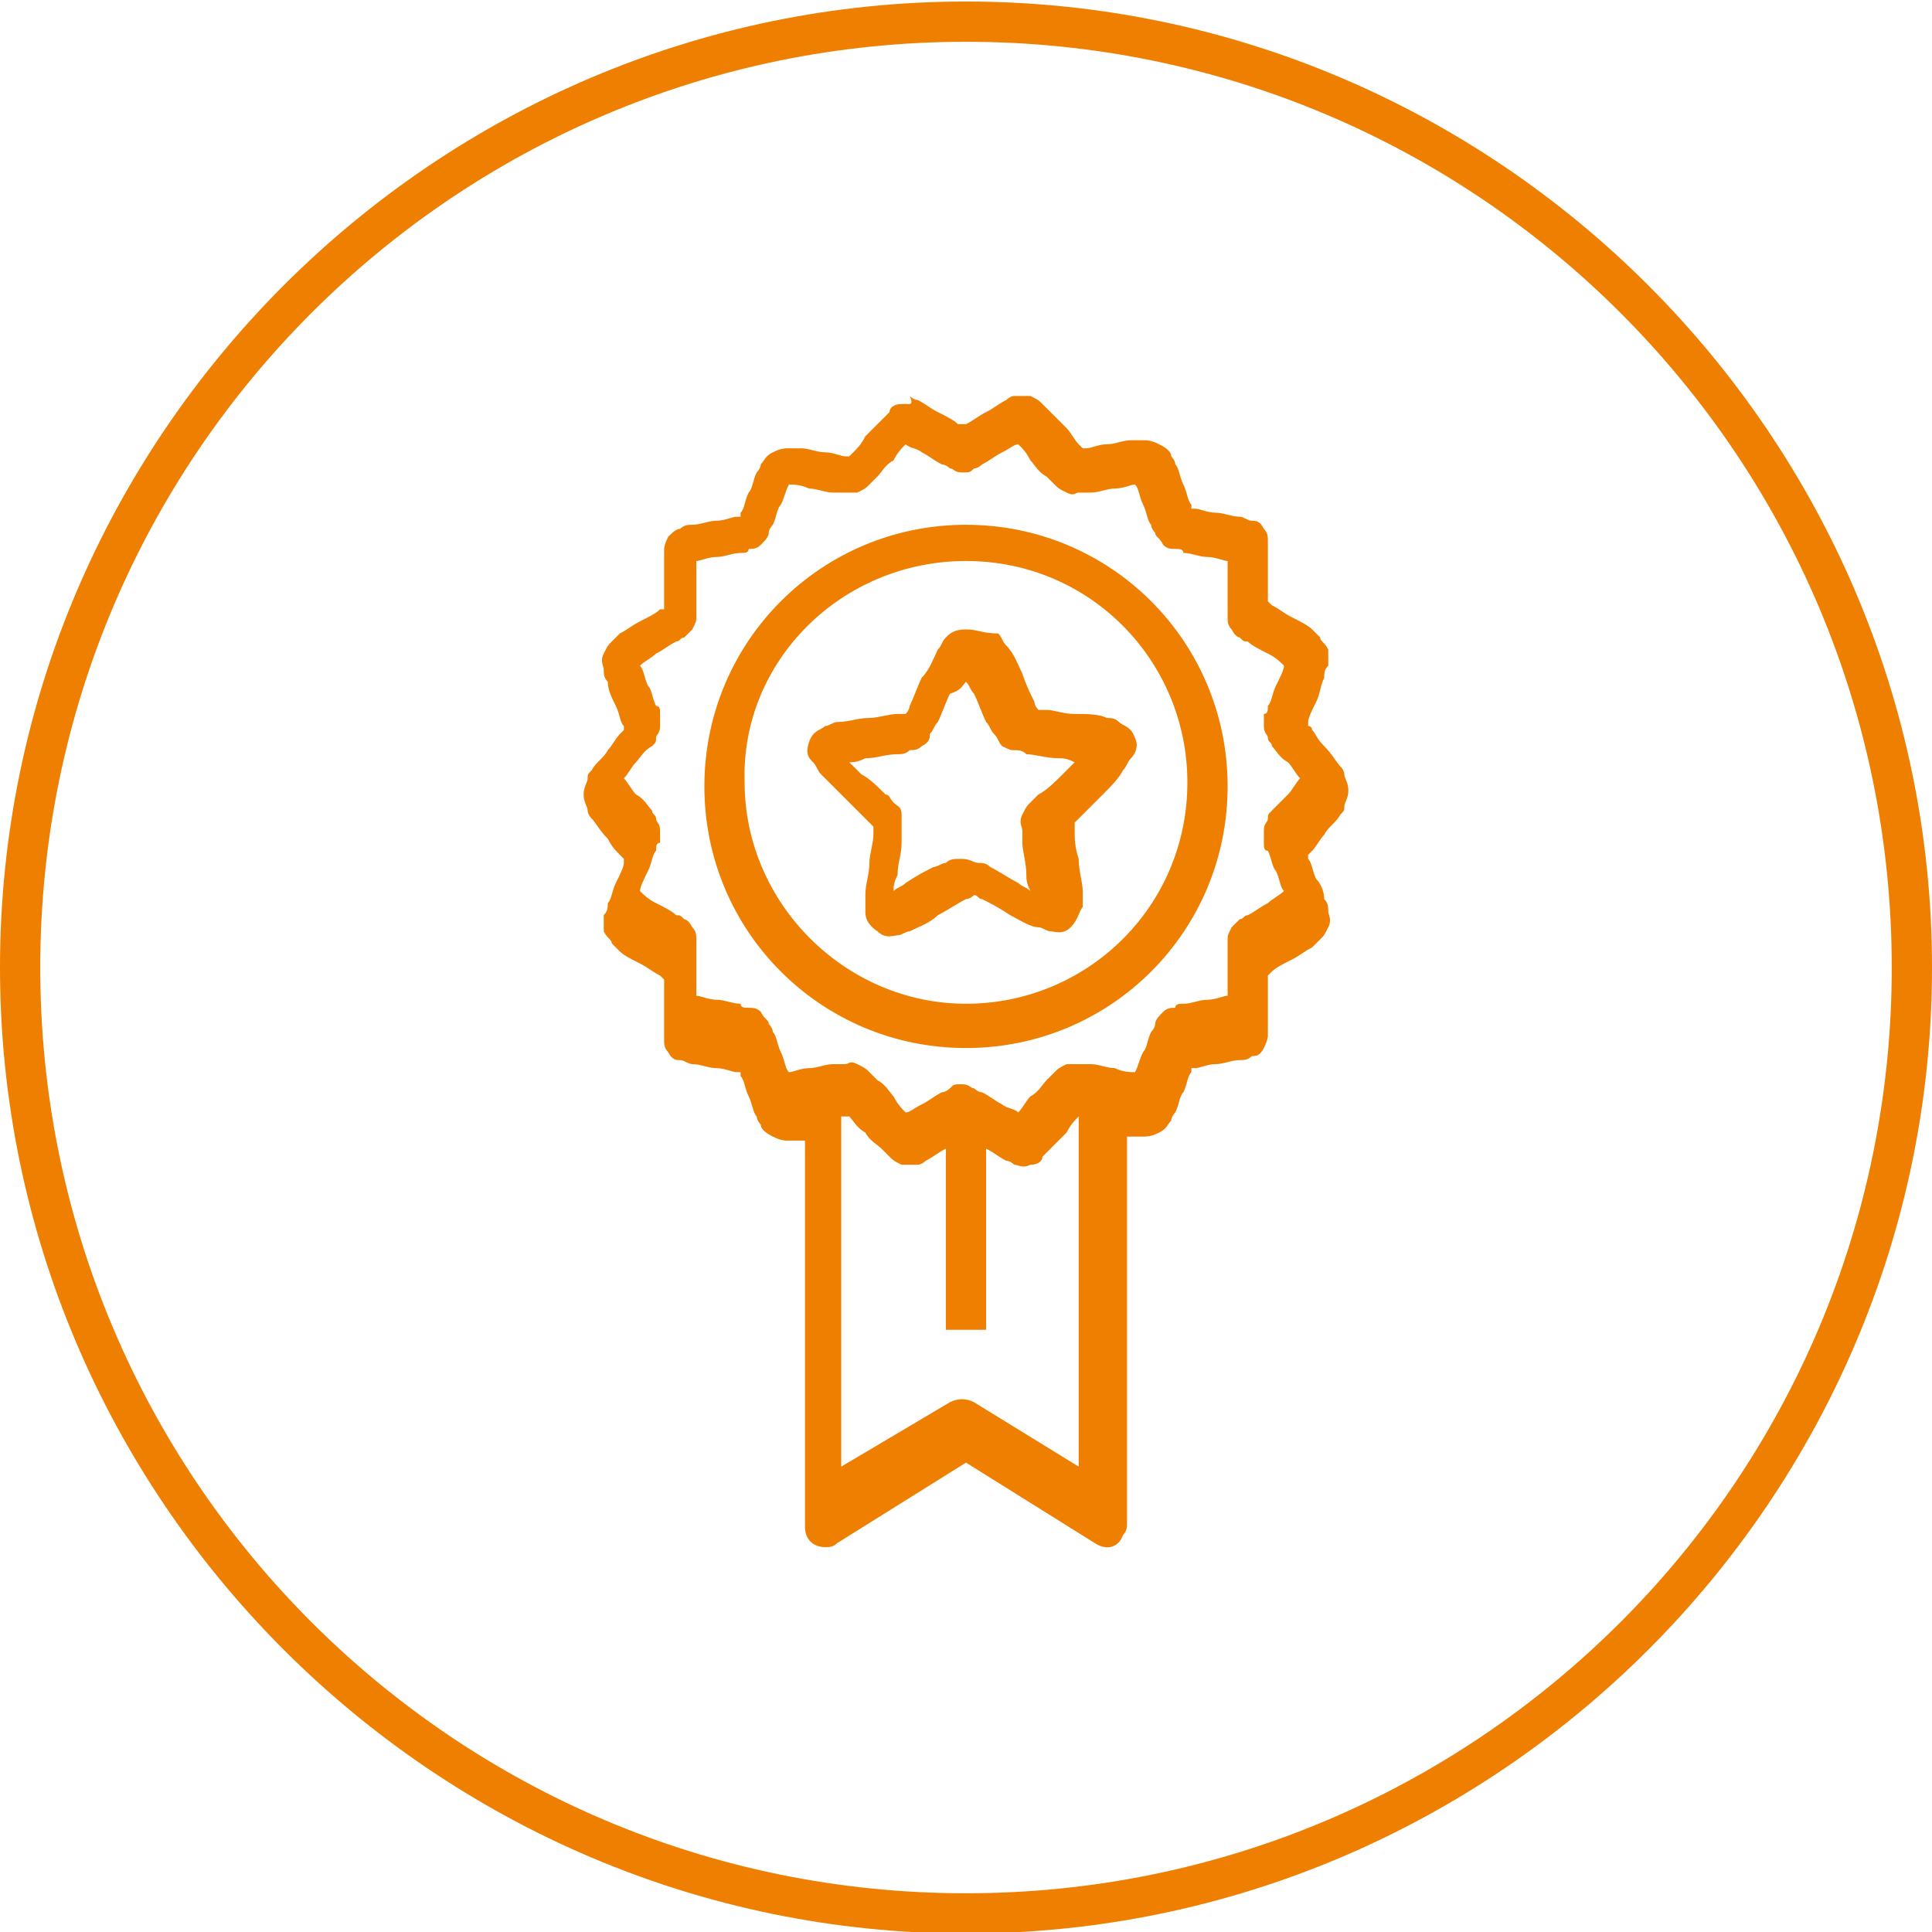 <?xml version="1.0" encoding="utf-8"?>
<!-- Generator: Adobe Illustrator 20.1.0, SVG Export Plug-In . SVG Version: 6.00 Build 0)  -->
<svg version="1.1"
	 id="Layer_1" xmlns:cc="http://creativecommons.org/ns#" xmlns:dc="http://purl.org/dc/elements/1.1/" xmlns:inkscape="http://www.inkscape.org/namespaces/inkscape" xmlns:rdf="http://www.w3.org/1999/02/22-rdf-syntax-ns#" xmlns:sodipodi="http://sodipodi.sourceforge.net/DTD/sodipodi-0.dtd" xmlns:svg="http://www.w3.org/2000/svg"
	 xmlns="http://www.w3.org/2000/svg" xmlns:xlink="http://www.w3.org/1999/xlink" x="0px" y="0px" viewBox="0 0 48 48"
	 style="enable-background:new 0 0 48 48;" xml:space="preserve">
<style type="text/css">
	.st0{fill:#EE7F00;}
</style>
<g transform="translate(0,-1004.362)">
	<path class="st0" d="M24,1004.4c-13.2,0-24,10.8-24,24s10.8,24,24,24s24-10.8,24-24S37.2,1004.4,24,1004.4z M24,1005.4
		c12.7,0,23,10.3,23,23s-10.3,23-23,23s-23-10.3-23-23S11.3,1005.4,24,1005.4z M22.6,1014.4L22.6,1014.4c-0.1,0-0.1,0-0.2,0
		c-0.2,0-0.3,0.1-0.3,0.2c-0.1,0.1-0.1,0.1-0.2,0.2c-0.1,0.1-0.3,0.3-0.4,0.4c-0.1,0.2-0.2,0.3-0.3,0.4c0,0,0,0-0.1,0.1
		c0,0,0,0-0.1,0c-0.1,0-0.3-0.1-0.5-0.1s-0.4-0.1-0.6-0.1c-0.1,0-0.2,0-0.3,0c-0.1,0-0.2,0-0.4,0.1c-0.2,0.1-0.2,0.2-0.3,0.3
		c0,0.1-0.1,0.2-0.1,0.2c-0.1,0.2-0.1,0.4-0.2,0.5c-0.1,0.2-0.1,0.4-0.2,0.5c0,0,0,0.1,0,0.1c0,0,0,0-0.1,0c-0.1,0-0.3,0.1-0.5,0.1
		s-0.4,0.1-0.6,0.1c-0.1,0-0.2,0-0.3,0.1c-0.1,0-0.2,0.1-0.3,0.2c-0.1,0.2-0.1,0.3-0.1,0.3c0,0.1,0,0.2,0,0.3c0,0.2,0,0.4,0,0.6
		c0,0.2,0,0.4,0,0.5c0,0,0,0.1,0,0.1c0,0,0,0-0.1,0c-0.1,0.1-0.3,0.2-0.5,0.3c-0.2,0.1-0.3,0.2-0.5,0.3c-0.1,0.1-0.1,0.1-0.2,0.2
		c-0.1,0.1-0.1,0.1-0.2,0.3c-0.1,0.2,0,0.3,0,0.4c0,0.1,0,0.2,0.1,0.3c0,0.2,0.1,0.4,0.2,0.6c0.1,0.2,0.1,0.4,0.2,0.5
		c0,0,0,0.1,0,0.1c0,0,0,0-0.1,0.1c-0.1,0.1-0.2,0.3-0.3,0.4c-0.1,0.2-0.3,0.3-0.4,0.5c-0.1,0.1-0.1,0.1-0.1,0.2
		c0,0.1-0.1,0.2-0.1,0.4c0,0.2,0.1,0.3,0.1,0.4c0,0.1,0.1,0.2,0.1,0.2c0.1,0.1,0.2,0.3,0.4,0.5c0.1,0.2,0.2,0.3,0.3,0.4
		c0,0,0,0,0.1,0.1c0,0,0,0.1,0,0.1c0,0.1-0.1,0.3-0.2,0.5c-0.1,0.2-0.1,0.4-0.2,0.5c0,0.1,0,0.2-0.1,0.3c0,0.1,0,0.2,0,0.4
		c0.1,0.2,0.2,0.2,0.2,0.3c0.1,0.1,0.1,0.1,0.2,0.2c0.1,0.1,0.3,0.2,0.5,0.3c0.2,0.1,0.3,0.2,0.5,0.3c0,0,0,0,0.1,0.1c0,0,0,0,0,0.1
		c0,0.1,0,0.3,0,0.5c0,0.2,0,0.4,0,0.6c0,0.1,0,0.2,0,0.3c0,0.1,0,0.2,0.1,0.3c0.1,0.2,0.2,0.2,0.3,0.2c0.1,0,0.2,0.1,0.3,0.1
		c0.2,0,0.4,0.1,0.6,0.1c0.2,0,0.4,0.1,0.5,0.1c0,0,0.1,0,0.1,0c0,0,0,0,0,0.1c0.1,0.1,0.1,0.3,0.2,0.5c0.1,0.2,0.1,0.4,0.2,0.5
		c0,0.1,0.1,0.2,0.1,0.2c0,0.1,0.1,0.2,0.3,0.3c0.2,0.1,0.3,0.1,0.4,0.1c0.1,0,0.2,0,0.3,0c0,0,0.1,0,0.1,0v9.6
		c0,0.3,0.2,0.5,0.5,0.5c0.1,0,0.2,0,0.3-0.1l3.2-2l3.2,2c0.3,0.2,0.6,0.1,0.7-0.2c0.1-0.1,0.1-0.2,0.1-0.3v-9.6c0,0,0.1,0,0.1,0
		c0.1,0,0.2,0,0.3,0c0.1,0,0.2,0,0.4-0.1c0.2-0.1,0.2-0.2,0.3-0.3c0-0.1,0.1-0.2,0.1-0.2c0.1-0.2,0.1-0.4,0.2-0.5
		c0.1-0.2,0.1-0.4,0.2-0.5c0,0,0-0.1,0-0.1c0,0,0,0,0.1,0c0.1,0,0.3-0.1,0.5-0.1s0.4-0.1,0.6-0.1c0.1,0,0.2,0,0.3-0.1
		c0.1,0,0.2,0,0.3-0.2c0.1-0.2,0.1-0.3,0.1-0.3c0-0.1,0-0.2,0-0.3c0-0.2,0-0.4,0-0.6c0-0.2,0-0.4,0-0.5c0,0,0-0.1,0-0.1
		c0,0,0,0,0.1-0.1c0.1-0.1,0.3-0.2,0.5-0.3c0.2-0.1,0.3-0.2,0.5-0.3c0.1-0.1,0.1-0.1,0.2-0.2c0.1-0.1,0.1-0.1,0.2-0.3
		c0.1-0.2,0-0.3,0-0.4c0-0.1,0-0.2-0.1-0.3c0-0.2-0.1-0.4-0.2-0.5c-0.1-0.2-0.1-0.4-0.2-0.5c0,0,0-0.1,0-0.1c0,0,0,0,0.1-0.1
		c0.1-0.1,0.2-0.3,0.3-0.4c0.1-0.2,0.3-0.3,0.4-0.5c0.1-0.1,0.1-0.1,0.1-0.2c0-0.1,0.1-0.2,0.1-0.4c0-0.2-0.1-0.3-0.1-0.4
		c0-0.1-0.1-0.2-0.1-0.2c-0.1-0.1-0.2-0.3-0.4-0.5s-0.2-0.3-0.3-0.4c0,0,0-0.1-0.1-0.1c0,0,0-0.1,0-0.1c0-0.1,0.1-0.3,0.2-0.5
		c0.1-0.2,0.1-0.4,0.2-0.6c0-0.1,0-0.2,0.1-0.3c0-0.1,0-0.2,0-0.4c-0.1-0.2-0.2-0.2-0.2-0.3c-0.1-0.1-0.1-0.1-0.2-0.2
		c-0.1-0.1-0.3-0.2-0.5-0.3c-0.2-0.1-0.3-0.2-0.5-0.3c0,0,0,0-0.1-0.1c0,0,0-0.1,0-0.1c0-0.1,0-0.3,0-0.5c0-0.2,0-0.4,0-0.6
		c0-0.1,0-0.2,0-0.3c0-0.1,0-0.2-0.1-0.3c-0.1-0.2-0.2-0.2-0.3-0.2c-0.1,0-0.2-0.1-0.3-0.1c-0.2,0-0.4-0.1-0.6-0.1
		c-0.2,0-0.4-0.1-0.5-0.1c0,0-0.1,0-0.1,0c0,0,0,0,0-0.1c-0.1-0.1-0.1-0.3-0.2-0.5c-0.1-0.2-0.1-0.4-0.2-0.5c0-0.1-0.1-0.2-0.1-0.2
		c0-0.1-0.1-0.2-0.3-0.3c-0.2-0.1-0.3-0.1-0.4-0.1c-0.1,0-0.2,0-0.3,0c-0.2,0-0.4,0.1-0.6,0.1s-0.4,0.1-0.5,0.1c0,0-0.1,0-0.1,0
		c0,0,0,0-0.1-0.1c-0.1-0.1-0.2-0.3-0.3-0.4s-0.3-0.3-0.4-0.4c-0.1-0.1-0.1-0.1-0.2-0.2c-0.1-0.1-0.1-0.1-0.3-0.2
		c-0.2,0-0.3,0-0.4,0c-0.1,0-0.2,0.1-0.2,0.1c-0.2,0.1-0.3,0.2-0.5,0.3c-0.2,0.1-0.3,0.2-0.5,0.3c0,0,0,0-0.1,0c0,0,0,0-0.1,0
		c-0.1-0.1-0.3-0.2-0.5-0.3c-0.2-0.1-0.3-0.2-0.5-0.3c-0.1,0-0.2-0.1-0.2-0.1C22.7,1014.4,22.6,1014.4,22.6,1014.4z M22.5,1015.4
		L22.5,1015.4c0.1,0.1,0.3,0.1,0.4,0.2c0.2,0.1,0.3,0.2,0.5,0.3c0.1,0,0.2,0.1,0.2,0.1c0.1,0,0.1,0.1,0.3,0.1c0.2,0,0.2,0,0.3-0.1
		c0.1,0,0.2-0.1,0.2-0.1c0.2-0.1,0.3-0.2,0.5-0.3c0.2-0.1,0.3-0.2,0.4-0.2c0.1,0.1,0.2,0.2,0.3,0.4c0.1,0.1,0.2,0.3,0.4,0.4
		c0.1,0.1,0.1,0.1,0.2,0.2c0.1,0.1,0.1,0.1,0.3,0.2c0.2,0.1,0.2,0,0.3,0c0.1,0,0.2,0,0.3,0c0.2,0,0.4-0.1,0.6-0.1
		c0.2,0,0.4-0.1,0.5-0.1c0.1,0.1,0.1,0.3,0.2,0.5c0.1,0.2,0.1,0.4,0.2,0.5c0,0.1,0.1,0.2,0.1,0.2c0,0.1,0.1,0.1,0.2,0.3
		c0.1,0.1,0.2,0.1,0.3,0.1c0.1,0,0.2,0,0.2,0.1c0.2,0,0.4,0.1,0.6,0.1c0.2,0,0.4,0.1,0.5,0.1c0,0.1,0,0.3,0,0.5c0,0.2,0,0.4,0,0.6
		c0,0.1,0,0.2,0,0.3c0,0.1,0,0.2,0.1,0.3c0.1,0.2,0.2,0.2,0.2,0.2c0.1,0.1,0.1,0.1,0.2,0.1c0.1,0.1,0.3,0.2,0.5,0.3
		c0.2,0.1,0.3,0.2,0.4,0.3c0,0.1-0.1,0.3-0.2,0.5c-0.1,0.2-0.1,0.4-0.2,0.5c0,0.1,0,0.2-0.1,0.2c0,0.1,0,0.1,0,0.3
		c0,0.2,0.1,0.2,0.1,0.3c0,0.1,0.1,0.1,0.1,0.2c0.1,0.1,0.2,0.3,0.4,0.4c0.1,0.1,0.2,0.3,0.3,0.4c-0.1,0.1-0.2,0.3-0.3,0.4
		c-0.1,0.1-0.3,0.3-0.4,0.4c-0.1,0.1-0.1,0.1-0.1,0.2c0,0.1-0.1,0.1-0.1,0.3c0,0.2,0,0.2,0,0.3c0,0.1,0,0.2,0.1,0.2
		c0.1,0.2,0.1,0.4,0.2,0.5c0.1,0.2,0.1,0.4,0.2,0.5c-0.1,0.1-0.3,0.2-0.4,0.3c-0.2,0.1-0.3,0.2-0.5,0.3c-0.1,0-0.1,0.1-0.2,0.1
		c-0.1,0.1-0.1,0.1-0.2,0.2c-0.1,0.2-0.1,0.2-0.1,0.3c0,0.1,0,0.2,0,0.3c0,0.2,0,0.4,0,0.6c0,0.2,0,0.4,0,0.5
		c-0.1,0-0.3,0.1-0.5,0.1c-0.2,0-0.4,0.1-0.6,0.1c-0.1,0-0.2,0-0.2,0.1c-0.1,0-0.2,0-0.3,0.1c-0.1,0.1-0.2,0.2-0.2,0.3
		c0,0.1-0.1,0.2-0.1,0.2c-0.1,0.2-0.1,0.4-0.2,0.5c-0.1,0.2-0.1,0.3-0.2,0.5c-0.1,0-0.3,0-0.5-0.1c-0.2,0-0.4-0.1-0.6-0.1
		c-0.1,0-0.2,0-0.3,0c-0.1,0-0.2,0-0.3,0c-0.2,0.1-0.2,0.1-0.3,0.2c-0.1,0.1-0.1,0.1-0.2,0.2c-0.1,0.1-0.2,0.3-0.4,0.4
		c-0.1,0.1-0.2,0.3-0.3,0.4c-0.1-0.1-0.3-0.1-0.4-0.2c-0.2-0.1-0.3-0.2-0.5-0.3c-0.1,0-0.2-0.1-0.2-0.1c-0.1,0-0.1-0.1-0.3-0.1
		c-0.2,0-0.2,0-0.3,0.1s-0.2,0.1-0.2,0.1c-0.2,0.1-0.3,0.2-0.5,0.3c-0.2,0.1-0.3,0.2-0.4,0.2c-0.1-0.1-0.2-0.2-0.3-0.4
		c-0.1-0.1-0.2-0.3-0.4-0.4c-0.1-0.1-0.1-0.1-0.2-0.2c-0.1-0.1-0.1-0.1-0.3-0.2c-0.2-0.1-0.2,0-0.3,0c-0.1,0-0.2,0-0.3,0
		c-0.2,0-0.4,0.1-0.6,0.1c-0.2,0-0.4,0.1-0.5,0.1c-0.1-0.1-0.1-0.3-0.2-0.5c-0.1-0.2-0.1-0.4-0.2-0.5c0-0.1-0.1-0.2-0.1-0.2
		c0-0.1-0.1-0.1-0.2-0.3c-0.1-0.1-0.2-0.1-0.3-0.1c-0.1,0-0.2,0-0.2-0.1c-0.2,0-0.4-0.1-0.6-0.1c-0.2,0-0.4-0.1-0.5-0.1
		c0-0.1,0-0.3,0-0.5c0-0.2,0-0.4,0-0.6c0-0.1,0-0.2,0-0.3c0-0.1,0-0.2-0.1-0.3c-0.1-0.2-0.2-0.2-0.2-0.2c-0.1-0.1-0.1-0.1-0.2-0.1
		c-0.1-0.1-0.3-0.2-0.5-0.3c-0.2-0.1-0.3-0.2-0.4-0.3c0-0.1,0.1-0.3,0.2-0.5c0.1-0.2,0.1-0.4,0.2-0.5c0-0.1,0-0.2,0.1-0.2
		c0-0.1,0-0.1,0-0.3c0-0.2-0.1-0.2-0.1-0.3c0-0.1-0.1-0.1-0.1-0.2c-0.1-0.1-0.2-0.3-0.4-0.4c-0.1-0.1-0.2-0.3-0.3-0.4
		c0.1-0.1,0.2-0.3,0.3-0.4c0.1-0.1,0.2-0.3,0.4-0.4c0.1-0.1,0.1-0.1,0.1-0.2c0-0.1,0.1-0.1,0.1-0.3c0-0.2,0-0.2,0-0.3
		c0-0.1,0-0.2-0.1-0.2c-0.1-0.2-0.1-0.4-0.2-0.5c-0.1-0.2-0.1-0.4-0.2-0.5c0.1-0.1,0.3-0.2,0.4-0.3c0.2-0.1,0.3-0.2,0.5-0.3
		c0.1,0,0.1-0.1,0.2-0.1c0.1-0.1,0.1-0.1,0.2-0.2c0.1-0.2,0.1-0.2,0.1-0.3c0-0.1,0-0.2,0-0.3c0-0.2,0-0.4,0-0.6c0-0.2,0-0.4,0-0.5
		c0.1,0,0.3-0.1,0.5-0.1c0.2,0,0.4-0.1,0.6-0.1c0.1,0,0.2,0,0.2-0.1c0.1,0,0.2,0,0.3-0.1c0.1-0.1,0.2-0.2,0.2-0.3
		c0-0.1,0.1-0.2,0.1-0.2c0.1-0.2,0.1-0.4,0.2-0.5c0.1-0.2,0.1-0.3,0.2-0.5c0.1,0,0.3,0,0.5,0.1c0.2,0,0.4,0.1,0.6,0.1
		c0.1,0,0.2,0,0.3,0c0.1,0,0.2,0,0.3,0c0.2-0.1,0.2-0.1,0.3-0.2c0.1-0.1,0.1-0.1,0.2-0.2c0.1-0.1,0.2-0.3,0.4-0.4
		C22.3,1015.6,22.4,1015.5,22.5,1015.4z M24,1017.4c-3.6,0-6.5,2.9-6.5,6.5c0,3.6,2.9,6.5,6.5,6.5s6.5-2.9,6.5-6.5
		C30.5,1020.3,27.6,1017.4,24,1017.4z M24,1018.3c3.1,0,5.5,2.5,5.5,5.5c0,3.1-2.5,5.5-5.5,5.5s-5.5-2.5-5.5-5.5
		C18.4,1020.8,20.9,1018.3,24,1018.3z M24,1020c-0.3,0-0.4,0.1-0.5,0.2c-0.1,0.1-0.1,0.2-0.2,0.3c-0.1,0.2-0.2,0.5-0.4,0.7
		c-0.1,0.2-0.2,0.5-0.3,0.7c0,0.1-0.1,0.2-0.1,0.2c-0.1,0-0.1,0-0.2,0c-0.2,0-0.5,0.1-0.7,0.1c-0.3,0-0.5,0.1-0.8,0.1
		c-0.1,0-0.2,0.1-0.3,0.1c-0.1,0.1-0.3,0.1-0.4,0.4c-0.1,0.3,0,0.4,0.1,0.5c0.1,0.1,0.1,0.2,0.2,0.3c0.2,0.2,0.4,0.4,0.6,0.6
		c0.2,0.2,0.4,0.4,0.5,0.5c0.1,0.1,0.1,0.1,0.2,0.2c0,0.1,0,0.1,0,0.2c0,0.2-0.1,0.5-0.1,0.7c0,0.3-0.1,0.5-0.1,0.8
		c0,0.1,0,0.2,0,0.4c0,0.1,0,0.3,0.3,0.5c0.2,0.2,0.4,0.1,0.5,0.1c0.1,0,0.2-0.1,0.3-0.1c0.2-0.1,0.5-0.2,0.7-0.4
		c0.2-0.1,0.5-0.3,0.7-0.4c0.1,0,0.2-0.1,0.2-0.1c0.1,0,0.1,0.1,0.2,0.1c0.2,0.1,0.4,0.2,0.7,0.4c0.2,0.1,0.5,0.3,0.7,0.3
		c0.1,0,0.2,0.1,0.3,0.1c0.1,0,0.3,0.1,0.5-0.1c0.2-0.2,0.2-0.4,0.3-0.5c0-0.1,0-0.2,0-0.4c0-0.2-0.1-0.5-0.1-0.8
		c-0.1-0.3-0.1-0.5-0.1-0.7c0-0.1,0-0.2,0-0.2c0,0,0.1-0.1,0.2-0.2c0.1-0.1,0.3-0.3,0.5-0.5c0.2-0.2,0.4-0.4,0.5-0.6
		c0.1-0.1,0.1-0.2,0.2-0.3s0.2-0.3,0.1-0.5c-0.1-0.3-0.3-0.3-0.4-0.4c-0.1-0.1-0.2-0.1-0.3-0.1c-0.2-0.1-0.5-0.1-0.8-0.1
		c-0.3,0-0.5-0.1-0.7-0.1c-0.1,0-0.2,0-0.2,0c0,0-0.1-0.1-0.1-0.2c-0.1-0.2-0.2-0.4-0.3-0.7c-0.1-0.2-0.2-0.5-0.4-0.7
		c-0.1-0.1-0.1-0.2-0.2-0.3C24.4,1020.1,24.3,1020,24,1020C24,1020,24,1020,24,1020L24,1020z M24,1021.3c0.1,0.1,0.1,0.2,0.2,0.3
		c0.1,0.2,0.2,0.5,0.3,0.7c0.1,0.1,0.1,0.2,0.2,0.3c0.1,0.1,0.1,0.2,0.2,0.3c0.2,0.1,0.2,0.1,0.3,0.1c0.1,0,0.2,0,0.3,0.1
		c0.2,0,0.5,0.1,0.8,0.1c0.1,0,0.2,0,0.4,0.1c-0.1,0.1-0.2,0.2-0.3,0.3c-0.2,0.2-0.4,0.4-0.6,0.5c-0.1,0.1-0.2,0.2-0.2,0.2
		c-0.1,0.1-0.1,0.1-0.2,0.3s0,0.3,0,0.4c0,0.1,0,0.2,0,0.3c0,0.2,0.1,0.5,0.1,0.8c0,0.1,0,0.2,0.1,0.4c-0.1-0.1-0.2-0.1-0.3-0.2
		c-0.2-0.1-0.5-0.3-0.7-0.4c-0.1-0.1-0.2-0.1-0.3-0.1c-0.1,0-0.2-0.1-0.4-0.1c-0.2,0-0.3,0-0.4,0.1c-0.1,0-0.2,0.1-0.3,0.1
		c-0.2,0.1-0.4,0.2-0.7,0.4c-0.1,0.1-0.2,0.1-0.3,0.2c0-0.1,0-0.2,0.1-0.4c0-0.3,0.1-0.5,0.1-0.8c0-0.1,0-0.2,0-0.3
		c0-0.1,0-0.2,0-0.4s-0.1-0.2-0.2-0.3c-0.1-0.1-0.1-0.2-0.2-0.2c-0.2-0.2-0.4-0.4-0.6-0.5c-0.1-0.1-0.2-0.2-0.3-0.3
		c0.1,0,0.2,0,0.4-0.1c0.3,0,0.5-0.1,0.8-0.1c0.1,0,0.2,0,0.3-0.1c0.1,0,0.2,0,0.3-0.1c0.2-0.1,0.2-0.2,0.2-0.3
		c0.1-0.1,0.1-0.2,0.2-0.3c0.1-0.2,0.2-0.5,0.3-0.7C23.9,1021.5,23.9,1021.4,24,1021.3L24,1021.3z M21.1,1032.1
		C21.1,1032.1,21.1,1032.1,21.1,1032.1c0.1,0.1,0.2,0.3,0.4,0.4c0.1,0.2,0.3,0.3,0.4,0.4c0.1,0.1,0.1,0.1,0.2,0.2
		c0.1,0.1,0.1,0.1,0.3,0.2c0.2,0,0.3,0,0.4,0s0.2-0.1,0.2-0.1c0.2-0.1,0.3-0.2,0.5-0.3c0,0,0,0,0,0v4.5h1v-4.5c0,0,0,0,0,0
		c0.2,0.1,0.3,0.2,0.5,0.3c0.1,0,0.2,0.1,0.2,0.1c0.1,0,0.2,0.1,0.4,0c0.2,0,0.3-0.1,0.3-0.2c0.1-0.1,0.1-0.1,0.2-0.2
		c0.1-0.1,0.3-0.3,0.4-0.4c0.1-0.2,0.2-0.3,0.3-0.4c0,0,0,0,0,0v8.7l-2.6-1.6c-0.2-0.1-0.4-0.1-0.6,0l-2.7,1.6V1032.1z"/>
</g>
</svg>
